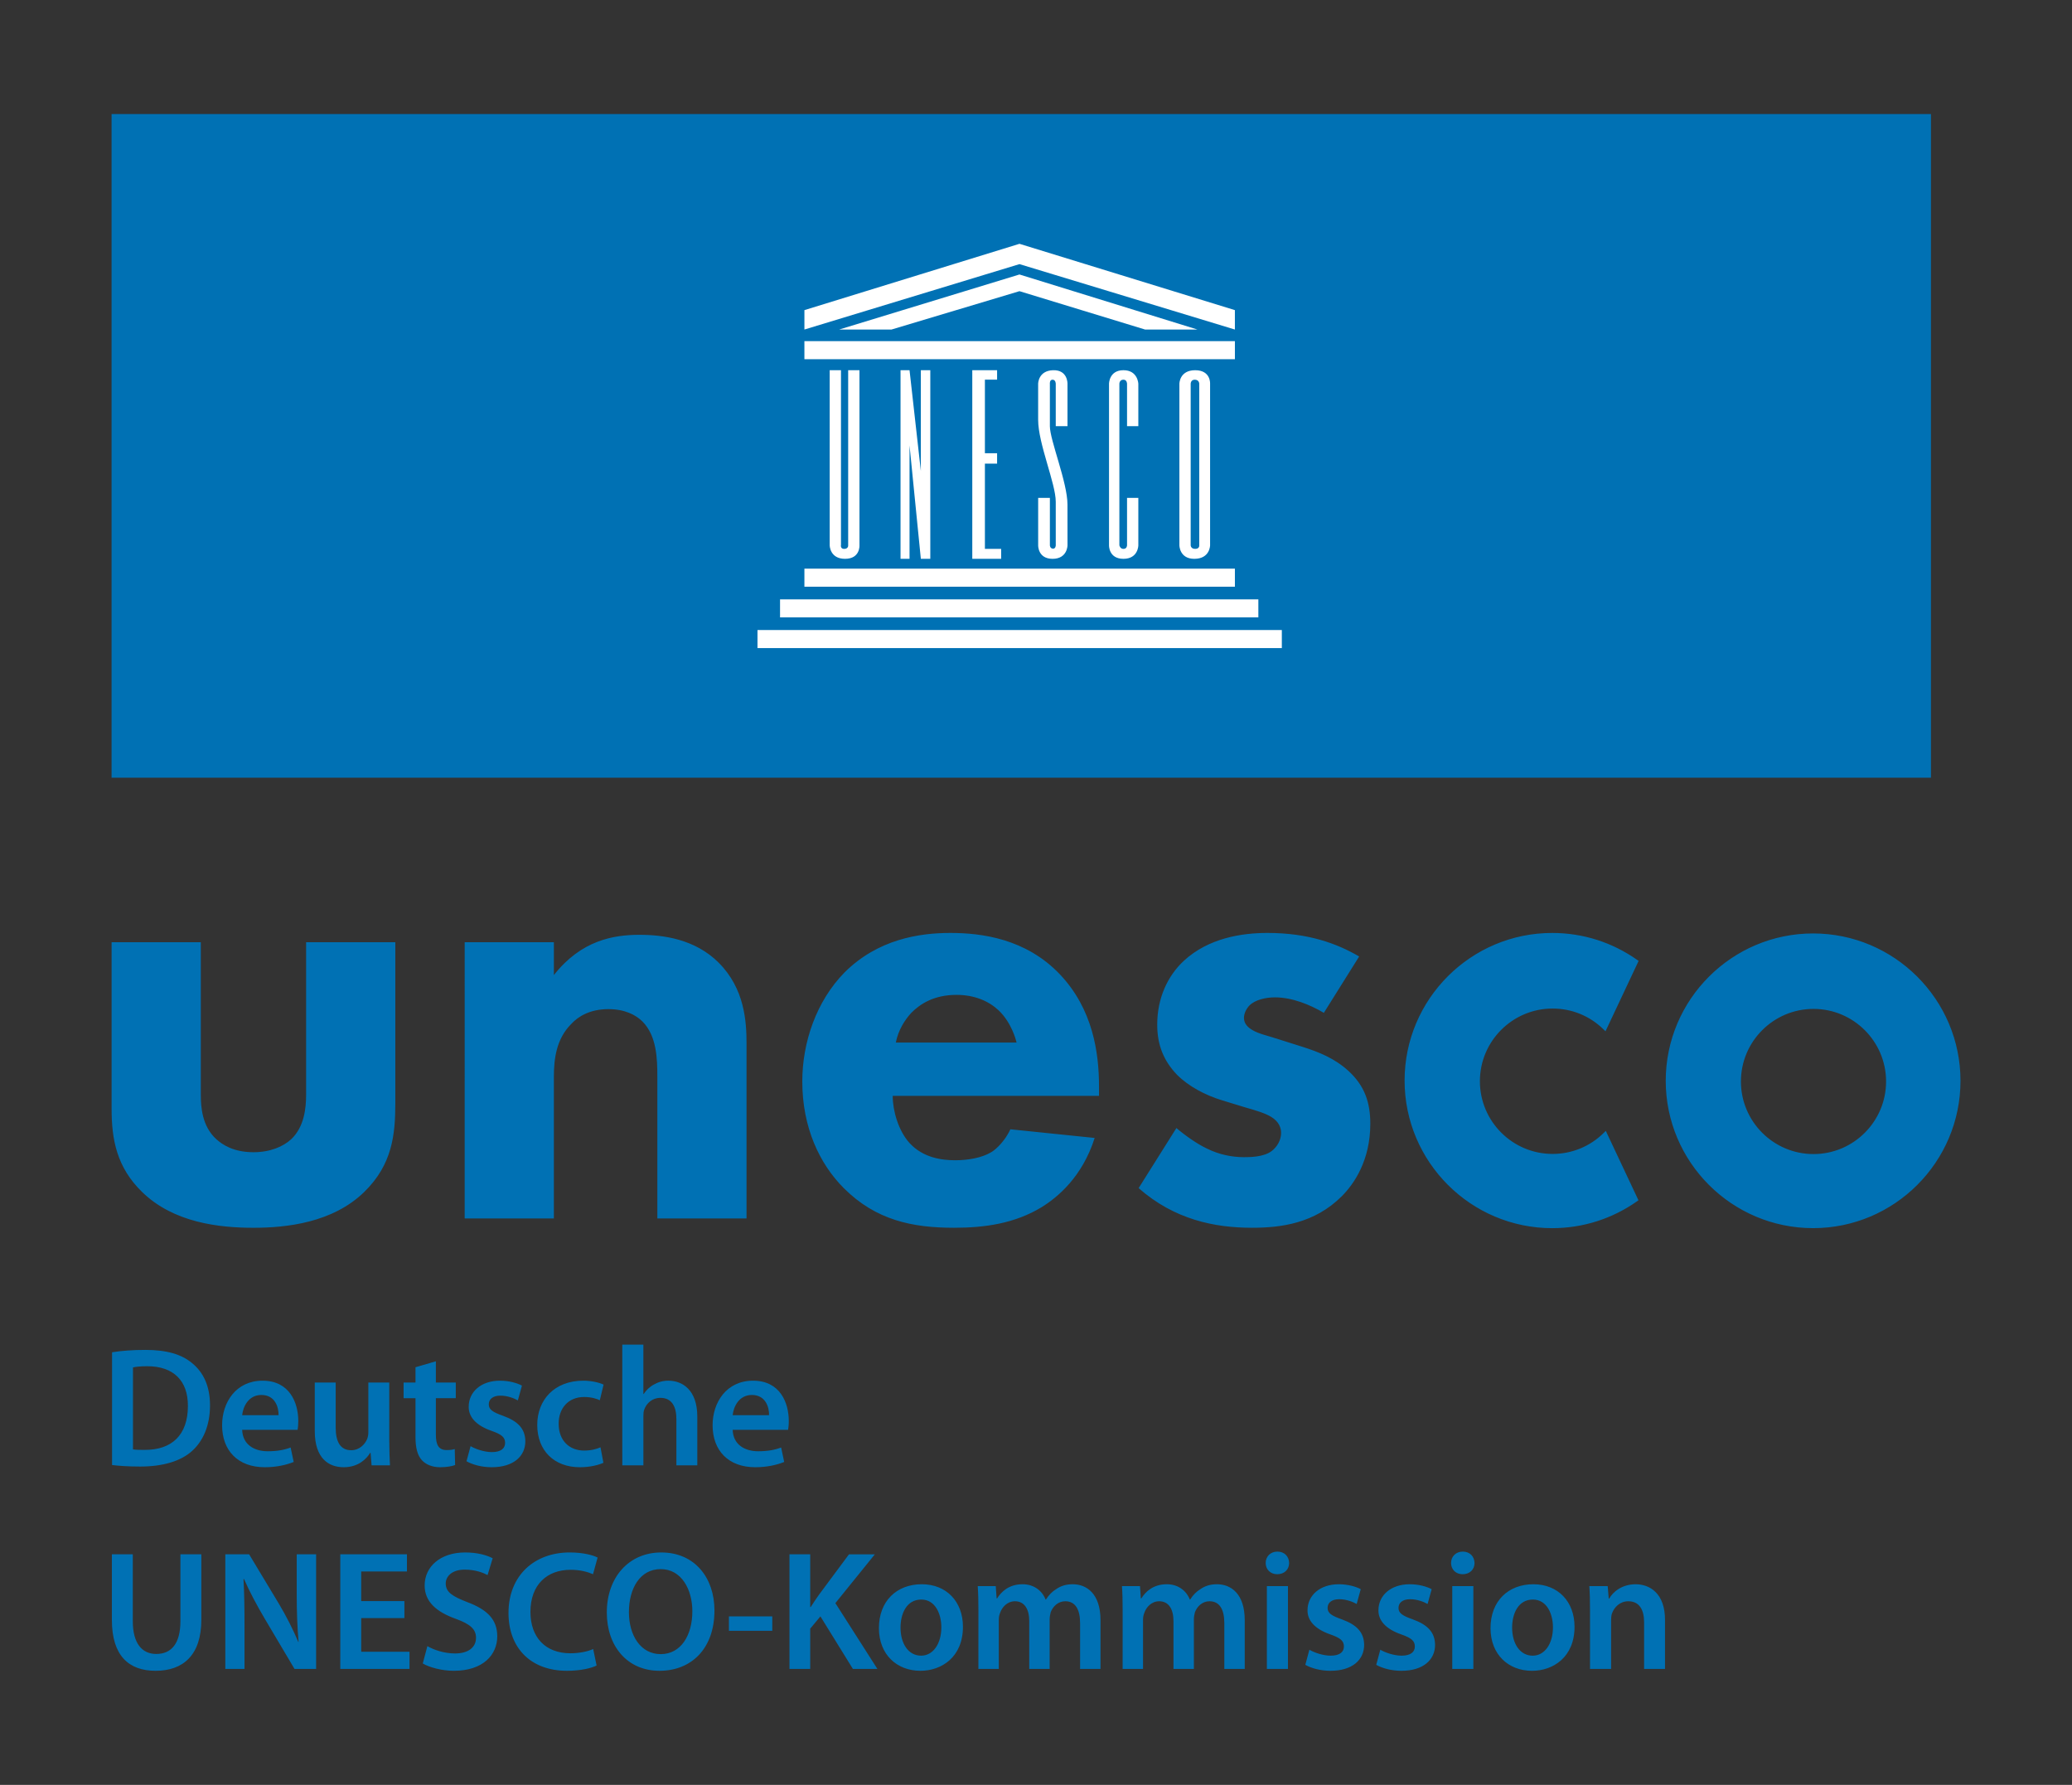 <?xml version="1.0" encoding="UTF-8"?>
<svg width="650" height="560" version="1.1" xmlns="http://www.w3.org/2000/svg">
 <rect width="100%" height="100%" fill="#333333" stroke="none"/>
 <path d="m35 35.78h570.75v208.22h-570.75z" fill="#0071b4"/>
 <path d="m331.2 171.08s0 1.136-0.922 1.057c-0.922-0.075-0.922-1.057-0.922-1.057v-14.867h-3.676v14.867s-0.141 4.25 4.521 4.25c4.683 0 4.683-4.25 4.683-4.25s0-9.906-0.011-12.808c-0.015-6.941-5.521-20.174-5.521-24.553v-13.32s-0.134-1.27 0.844-1.27c1 0 1 1.27 1 1.27v13.306h3.682v-13.306s0.136-4.386-4.534-4.243c-4.67 0.142-4.67 4.243-4.67 4.243v11.334c0 7.429 5.522 19.954 5.522 25.688zm45.013 0s0.142 1.127-1.278 1.127c-1.411 0-1.411-1.127-1.411-1.127v-50.682s0-1.27 1.27-1.27c1.419 0 1.419 1.27 1.419 1.27zm3.399-50.682s0.276-4.243-4.677-4.243c-4.952 0-4.952 4.243-4.952 4.243v50.682s0 4.25 4.67 4.25c4.96 0 4.96-4.25 4.96-4.25zm-22.51 13.31v-13.305s-0.142-4.252-4.67-4.252c-4.527 0-4.527 4.252-4.527 4.252v50.681s-0.148 4.244 4.527 4.244c4.67 0 4.67-4.244 4.67-4.244v-14.874h-3.541v14.874s0 1.129-1.129 1.129c-1.064 0-1.277-1.129-1.277-1.129v-50.681s0-1.277 1.277-1.277c1.129 0 1.129 1.277 1.129 1.277v13.305zm-52.09 41.616h9.054v-3.114h-5.095v-26.753h3.825v-3.257h-3.825v-23.078h3.825v-2.973h-7.784zm-22.508 0h2.824v-35.573l3.548 35.573h2.966v-59.176h-2.966v31.629l-3.548-31.629h-2.824zm-22.223-4.245s0 4.25 4.811 4.25c4.811 0 4.527-4.25 4.527-4.25v-54.925h-3.541v55.066s0 0.994-1.263 0.994c-1.285 0-0.993-1.278-0.993-1.278v-54.783h-3.541zm59.534-94.584-67.464 20.806v6.089l67.464-20.523 67.578 20.523v-6.089zm-40.141 26.896 40.137-12.036 39.412 12.036h16.421l-55.833-17.272-56.558 17.272zm-27.326 3.651h135.05v5.656h-135.05zm-14.717 90.633h164.49v5.656h-164.49zm7.075-9.63h150.05v5.656h-150.05zm7.643-9.629h135.05v5.656h-135.05z" fill="#fff"/>
 <path d="m415.3 317.78c-4.271-2.526-9.914-4.861-15.349-4.861-2.917 0-6.217 0.774-7.969 2.527-0.971 0.971-1.746 2.526-1.746 3.889 0 1.944 1.355 3.101 2.718 3.882 1.944 1.17 4.861 1.753 8.359 2.916l7.38 2.335c4.854 1.554 9.914 3.498 14.377 7.578 5.06 4.67 6.805 9.906 6.805 16.52 0 11.468-5.053 18.841-8.934 22.737-8.558 8.551-19.054 9.906-28.18 9.906-11.665 0-24.297-2.526-35.566-12.439l11.85-18.848c2.718 2.335 6.614 5.06 9.531 6.415 3.881 1.944 7.962 2.725 11.659 2.725 1.746 0 6.216 0 8.736-1.951 1.759-1.355 2.916-3.492 2.916-5.635 0-1.554-0.574-3.498-3.101-5.053-1.944-1.164-4.471-1.937-8.551-3.101l-6.997-2.143c-5.06-1.554-10.297-4.272-13.994-7.962-4.08-4.286-6.217-9.14-6.217-15.747 0-8.359 3.307-15.349 8.353-20.018 7.769-7.188 18.266-8.742 26.235-8.742 12.83 0 21.764 3.307 28.761 7.387zm-70.534 26.038h-64.718c0 4.662 1.753 10.879 5.251 14.775 4.272 4.662 10.105 5.435 14.377 5.435 4.087 0 8.359-0.773 11.276-2.526 0.384-0.199 3.69-2.328 6.017-7.189l26.434 2.718c-3.888 12.248-11.659 18.656-16.712 21.764-8.359 5.052-17.684 6.415-27.399 6.415-13.021 0-24.488-2.334-34.594-12.439-7.578-7.579-13.014-19.04-13.014-33.424 0-12.432 4.464-25.262 13.207-34.196 10.495-10.496 23.524-12.44 33.232-12.44 9.715 0 23.708 1.746 34.403 13.022 10.296 10.885 12.241 24.482 12.241 35.169zm-25.852-16.712c-0.191-0.78-1.547-6.216-5.634-10.105-3.108-2.917-7.572-4.861-13.213-4.861-7.188 0-11.468 2.917-14.186 5.634-2.136 2.335-4.08 5.45-4.861 9.332zm-173.14-31.482h27.98v10.304c8.558-10.885 18.656-12.632 26.824-12.632 7.578 0 17.484 1.363 24.872 8.743 8.161 8.161 8.742 18.457 8.742 25.454v54.798h-27.98v-44.501c0-5.628-0.199-12.823-4.67-17.294-2.128-2.128-5.634-3.881-10.679-3.881-5.841 0-9.523 2.327-11.666 4.662-4.662 4.661-5.443 10.885-5.443 16.513v44.501h-27.98zm-82.781 0v47.808c0 3.881 0.383 9.914 4.861 13.987 1.937 1.746 5.435 4.087 11.659 4.087 5.237 0 9.325-1.753 11.851-4.087 4.088-3.882 4.662-9.715 4.662-13.987v-47.808h27.988v50.526c0 9.914-0.979 19.237-9.715 27.789-9.913 9.715-24.49 11.275-34.786 11.275-10.694 0-25.071-1.56-34.978-11.275-7.969-7.771-9.523-16.52-9.523-26.036v-52.279zm505.79-2.755c-25.496 0-46.232 20.742-46.232 46.233 0 25.49 20.735 46.225 46.232 46.225 25.49 0 46.233-20.735 46.233-46.225s-20.742-46.233-46.233-46.233zm0.126 69.218c-12.56 0-22.772-10.22-22.772-22.772 0-12.554 10.212-22.772 22.772-22.772 12.546 0 22.765 10.218 22.765 22.772 0 12.552-10.218 22.772-22.765 22.772zm-65.749-6.702c-4.301 4.293-10.027 6.657-16.101 6.657-12.582 0-22.808-10.233-22.808-22.807s10.226-22.807 22.808-22.807c6.031 0 11.716 2.327 16.009 6.571l0.582 0.575 10.389-22.083-0.39-0.284c-7.856-5.556-17.088-8.494-26.71-8.494-25.533 0-46.311 20.771-46.311 46.302 0 25.54 20.778 46.318 46.311 46.318 9.601 0 18.819-2.93 26.661-8.466l0.39-0.284-10.246-21.779z" fill="#0071b4"/>
 <path d="m498.8 505.38c0-2.988-0.053-5.495-0.214-7.735h5.762l0.32 3.895h0.159c1.121-2.027 3.948-4.483 8.269-4.483 4.535 0 9.229 2.935 9.229 11.151v15.417h-6.561v-14.671c0-3.734-1.387-6.562-4.962-6.562-2.613 0-4.428 1.867-5.121 3.841-0.214 0.588-0.267 1.387-0.267 2.135v15.257h-6.616zm-24.436 5.281c0 5.015 2.453 8.803 6.454 8.803 3.736 0 6.35-3.682 6.35-8.909 0-4.056-1.815-8.697-6.296-8.697-4.641 0-6.508 4.481-6.508 8.803zm19.578-0.268c0 9.55-6.722 13.819-13.337 13.819-7.362 0-13.018-5.068-13.018-13.391 0-8.535 5.602-13.765 13.444-13.765 7.737 0 12.911 5.443 12.911 13.337zm-38.359 13.231v-25.98h6.616v25.98zm6.989-33.236c0 1.973-1.441 3.521-3.736 3.521-2.187 0-3.627-1.548-3.627-3.521 0-2.027 1.495-3.574 3.682-3.574 2.241 0 3.627 1.547 3.681 3.574zm-29.558 27.208c1.494 0.907 4.321 1.867 6.668 1.867 2.881 0 4.162-1.175 4.162-2.88 0-1.761-1.067-2.668-4.268-3.789-5.068-1.76-7.202-4.534-7.149-7.575 0-4.588 3.788-8.163 9.816-8.163 2.881 0 5.388 0.747 6.882 1.547l-1.281 4.642c-1.121-0.64-3.201-1.493-5.495-1.493-2.348 0-3.628 1.12-3.628 2.72 0 1.654 1.228 2.454 4.535 3.627 4.694 1.707 6.881 4.109 6.935 7.949 0 4.695-3.682 8.163-10.564 8.163-3.148 0-5.975-0.8-7.894-1.867zm-22.249 0c1.494 0.907 4.322 1.867 6.669 1.867 2.88 0 4.161-1.175 4.161-2.88 0-1.761-1.067-2.668-4.268-3.789-5.068-1.76-7.202-4.534-7.148-7.575 0-4.588 3.787-8.163 9.816-8.163 2.881 0 5.388 0.747 6.883 1.547l-1.282 4.642c-1.121-0.64-3.201-1.493-5.495-1.493-2.348 0-3.627 1.12-3.627 2.72 0 1.654 1.226 2.454 4.534 3.627 4.695 1.707 6.881 4.109 6.935 7.949 0 4.695-3.681 8.163-10.563 8.163-3.149 0-5.975-0.8-7.895-1.867zm-13.339 6.028v-25.98h6.615v25.98zm6.989-33.236c0 1.973-1.441 3.521-3.735 3.521-2.188 0-3.627-1.548-3.627-3.521 0-2.027 1.494-3.574 3.681-3.574 2.241 0 3.627 1.547 3.682 3.574zm-52.233 14.991c0-2.988-0.053-5.495-0.214-7.735h5.655l0.267 3.84h0.161c1.279-2.027 3.627-4.428 8.002-4.428 3.414 0 6.082 1.921 7.203 4.802h0.101c0.907-1.44 1.974-2.508 3.201-3.255 1.441-1.013 3.095-1.547 5.228-1.547 4.321 0 8.695 2.935 8.695 11.256v15.312h-6.402v-14.351c0-4.32-1.494-6.881-4.641-6.881-2.241 0-3.895 1.6-4.589 3.467-0.159 0.64-0.32 1.441-0.32 2.188v15.578h-6.402v-15.044c0-3.627-1.441-6.188-4.481-6.188-2.454 0-4.108 1.92-4.694 3.734-0.268 0.64-0.375 1.387-0.375 2.134v15.364h-6.402zm-45.244 0c0-2.988-0.053-5.495-0.214-7.735h5.655l0.267 3.84h0.159c1.28-2.027 3.628-4.428 8.003-4.428 3.414 0 6.081 1.921 7.202 4.802h0.101c0.907-1.44 1.974-2.508 3.201-3.255 1.441-1.013 3.095-1.547 5.228-1.547 4.321 0 8.695 2.935 8.695 11.256v15.312h-6.402v-14.351c0-4.32-1.494-6.881-4.641-6.881-2.241 0-3.895 1.6-4.589 3.467-0.16 0.64-0.32 1.441-0.32 2.188v15.578h-6.402v-15.044c0-3.627-1.44-6.188-4.481-6.188-2.454 0-4.108 1.92-4.695 3.734-0.267 0.64-0.373 1.387-0.373 2.134v15.364h-6.402zm-24.437 5.281c0 5.015 2.454 8.803 6.456 8.803 3.735 0 6.349-3.682 6.349-8.909 0-4.056-1.814-8.697-6.296-8.697-4.641 0-6.509 4.481-6.509 8.803zm19.58-0.268c0 9.55-6.722 13.819-13.337 13.819-7.363 0-13.018-5.068-13.018-13.391 0-8.535 5.602-13.765 13.444-13.765 7.735 0 12.911 5.443 12.911 13.337zm-54.418-22.726h6.509v16.538h0.159c0.853-1.387 1.76-2.666 2.614-3.894l9.389-12.644h8.109l-12.377 15.312 13.177 20.646h-7.682l-10.189-16.484-3.201 3.841v12.643h-6.509zm-18.994 19.473h13.604v4.534h-13.604zm-31.373-1.335c0 7.309 3.68 13.177 9.976 13.177 6.349 0 9.922-5.921 9.922-13.444 0-6.774-3.36-13.23-9.922-13.23-6.509 0-9.976 6.081-9.976 13.497zm26.834-0.533c0 12.056-7.309 18.939-17.232 18.939-10.136 0-16.538-7.736-16.538-18.299 0-11.043 6.935-18.832 17.072-18.832 10.51 0 16.698 7.95 16.698 18.193zm-36.975 17.285c-1.547 0.799-4.961 1.654-9.282 1.654-11.417 0-18.352-7.203-18.352-18.14 0-11.843 8.216-18.992 19.205-18.992 4.322 0 7.416 0.907 8.749 1.6l-1.44 5.229c-1.707-0.747-4.055-1.388-7.042-1.388-7.309 0-12.59 4.589-12.59 13.231 0 7.896 4.642 12.964 12.537 12.964 2.667 0 5.441-0.534 7.149-1.334zm-53.084-6.082c2.134 1.228 5.334 2.294 8.695 2.294 4.215 0 6.562-1.973 6.562-4.908 0-2.721-1.814-4.321-6.402-5.975-5.922-2.134-9.71-5.281-9.71-10.456 0-5.869 4.909-10.35 12.697-10.35 3.894 0 6.775 0.855 8.642 1.814l-1.601 5.281c-1.28-0.693-3.788-1.707-7.149-1.707-4.161 0-5.975 2.241-5.975 4.321 0 2.773 2.082 4.055 6.882 5.922 6.242 2.348 9.283 5.495 9.283 10.67 0 5.762-4.375 10.83-13.657 10.83-3.788 0-7.737-1.121-9.71-2.295zm-7.206-8.803h-13.55v10.564h15.151v5.388h-21.713v-35.957h20.912v5.388h-14.35v9.282h13.55zm-56.181 15.951v-35.957h7.47l9.282 15.418c2.401 4.002 4.482 8.163 6.136 12.058h0.101c-0.426-4.801-0.587-9.442-0.587-14.937v-12.538h6.082v35.957h-6.775l-9.39-15.844c-2.294-3.895-4.695-8.323-6.455-12.378l-0.161 0.053c0.267 4.642 0.32 9.389 0.32 15.311v12.857zm-29.025-35.957v20.966c0 7.043 2.934 10.297 7.362 10.297 4.749 0 7.576-3.255 7.576-10.297v-20.966h6.563v20.54c0 11.096-5.709 16.005-14.352 16.005-8.322 0-13.71-4.642-13.71-15.952v-20.593zm199.6-43.647c0.053-2.401-1.013-6.348-5.388-6.348-4.054 0-5.762 3.68-6.028 6.348zm-11.417 4.588c0.161 4.696 3.841 6.722 8.002 6.722 3.042 0 5.229-0.426 7.202-1.174l0.96 4.535c-2.241 0.906-5.334 1.654-9.069 1.654-8.429 0-13.391-5.228-13.391-13.178 0-7.202 4.375-13.977 12.697-13.977 8.482 0 11.203 6.936 11.203 12.643 0 1.228-0.113 2.188-0.214 2.774zm-34.627-26.727h6.615v15.47h0.113c0.8-1.226 1.92-2.294 3.254-2.987 1.281-0.748 2.828-1.175 4.481-1.175 4.427 0 9.069 2.935 9.069 11.257v15.311h-6.561v-14.564c0-3.788-1.388-6.616-5.015-6.616-2.561 0-4.374 1.708-5.068 3.681-0.214 0.534-0.267 1.228-0.267 1.974v15.525h-6.615zm-5.924 37.076c-1.387 0.64-4.108 1.388-7.362 1.388-8.109 0-13.391-5.228-13.391-13.284 0-7.79 5.335-13.871 14.458-13.871 2.4 0 4.854 0.533 6.348 1.226l-1.174 4.909c-1.067-0.48-2.614-1.014-4.961-1.014-5.015 0-8.003 3.682-7.95 8.429 0 5.335 3.468 8.376 7.95 8.376 2.294 0 3.895-0.48 5.175-1.014zm-41.667-5.227c1.494 0.906 4.321 1.867 6.669 1.867 2.881 0 4.161-1.175 4.161-2.881 0-1.76-1.067-2.667-4.268-3.788-5.068-1.761-7.203-4.534-7.149-7.576 0-4.588 3.788-8.162 9.816-8.162 2.881 0 5.388 0.746 6.882 1.547l-1.28 4.641c-1.121-0.64-3.201-1.494-5.495-1.494-2.348 0-3.628 1.12-3.628 2.721 0 1.653 1.228 2.454 4.535 3.627 4.694 1.706 6.881 4.108 6.935 7.949 0 4.695-3.681 8.163-10.564 8.163-3.148 0-5.975-0.8-7.896-1.867zm-10.885-26.622v6.669h6.242v4.908h-6.242v11.47c0 3.149 0.853 4.802 3.361 4.802 1.226 0 1.813-0.101 2.56-0.32l0.113 5.015c-0.96 0.375-2.667 0.694-4.748 0.694-2.401 0-4.428-0.855-5.656-2.187-1.387-1.495-2.026-3.843-2.026-7.257v-12.217h-3.734v-4.908h3.734v-4.802zm-14.621 24.861c0 3.095 0.113 5.655 0.214 7.789h-5.762l-0.319-3.948h-0.113c-1.12 1.867-3.68 4.534-8.322 4.534-4.748 0-9.07-2.828-9.07-11.311v-15.257h6.563v14.138c0 4.32 1.387 7.095 4.855 7.095 2.613 0 4.32-1.867 5.014-3.521 0.214-0.587 0.373-1.28 0.373-2.027v-15.684h6.562zm-34.733-7.949c0.053-2.401-1.013-6.348-5.387-6.348-4.055 0-5.762 3.68-6.028 6.348zm-11.416 4.588c0.159 4.696 3.841 6.722 8.002 6.722 3.041 0 5.228-0.426 7.203-1.174l0.96 4.535c-2.241 0.906-5.335 1.654-9.07 1.654-8.429 0-13.39-5.228-13.39-13.178 0-7.202 4.374-13.977 12.697-13.977 8.482 0 11.202 6.936 11.202 12.643 0 1.228-0.101 2.188-0.214 2.774zm-34.255 6.135c0.909 0.159 2.295 0.159 3.628 0.159 8.536 0.052 13.604-4.642 13.604-13.764 0.053-7.949-4.535-12.484-12.75-12.484-2.082 0-3.574 0.161-4.482 0.375zm-6.562-30.463c2.881-0.48 6.562-0.746 10.456-0.746 6.722 0 11.364 1.387 14.672 4.161 3.468 2.828 5.602 7.097 5.602 13.231 0 6.402-2.188 11.203-5.602 14.297-3.574 3.255-9.283 4.909-16.271 4.909-3.842 0-6.722-0.214-8.857-0.48z" fill="#0071b4"/>
</svg>
